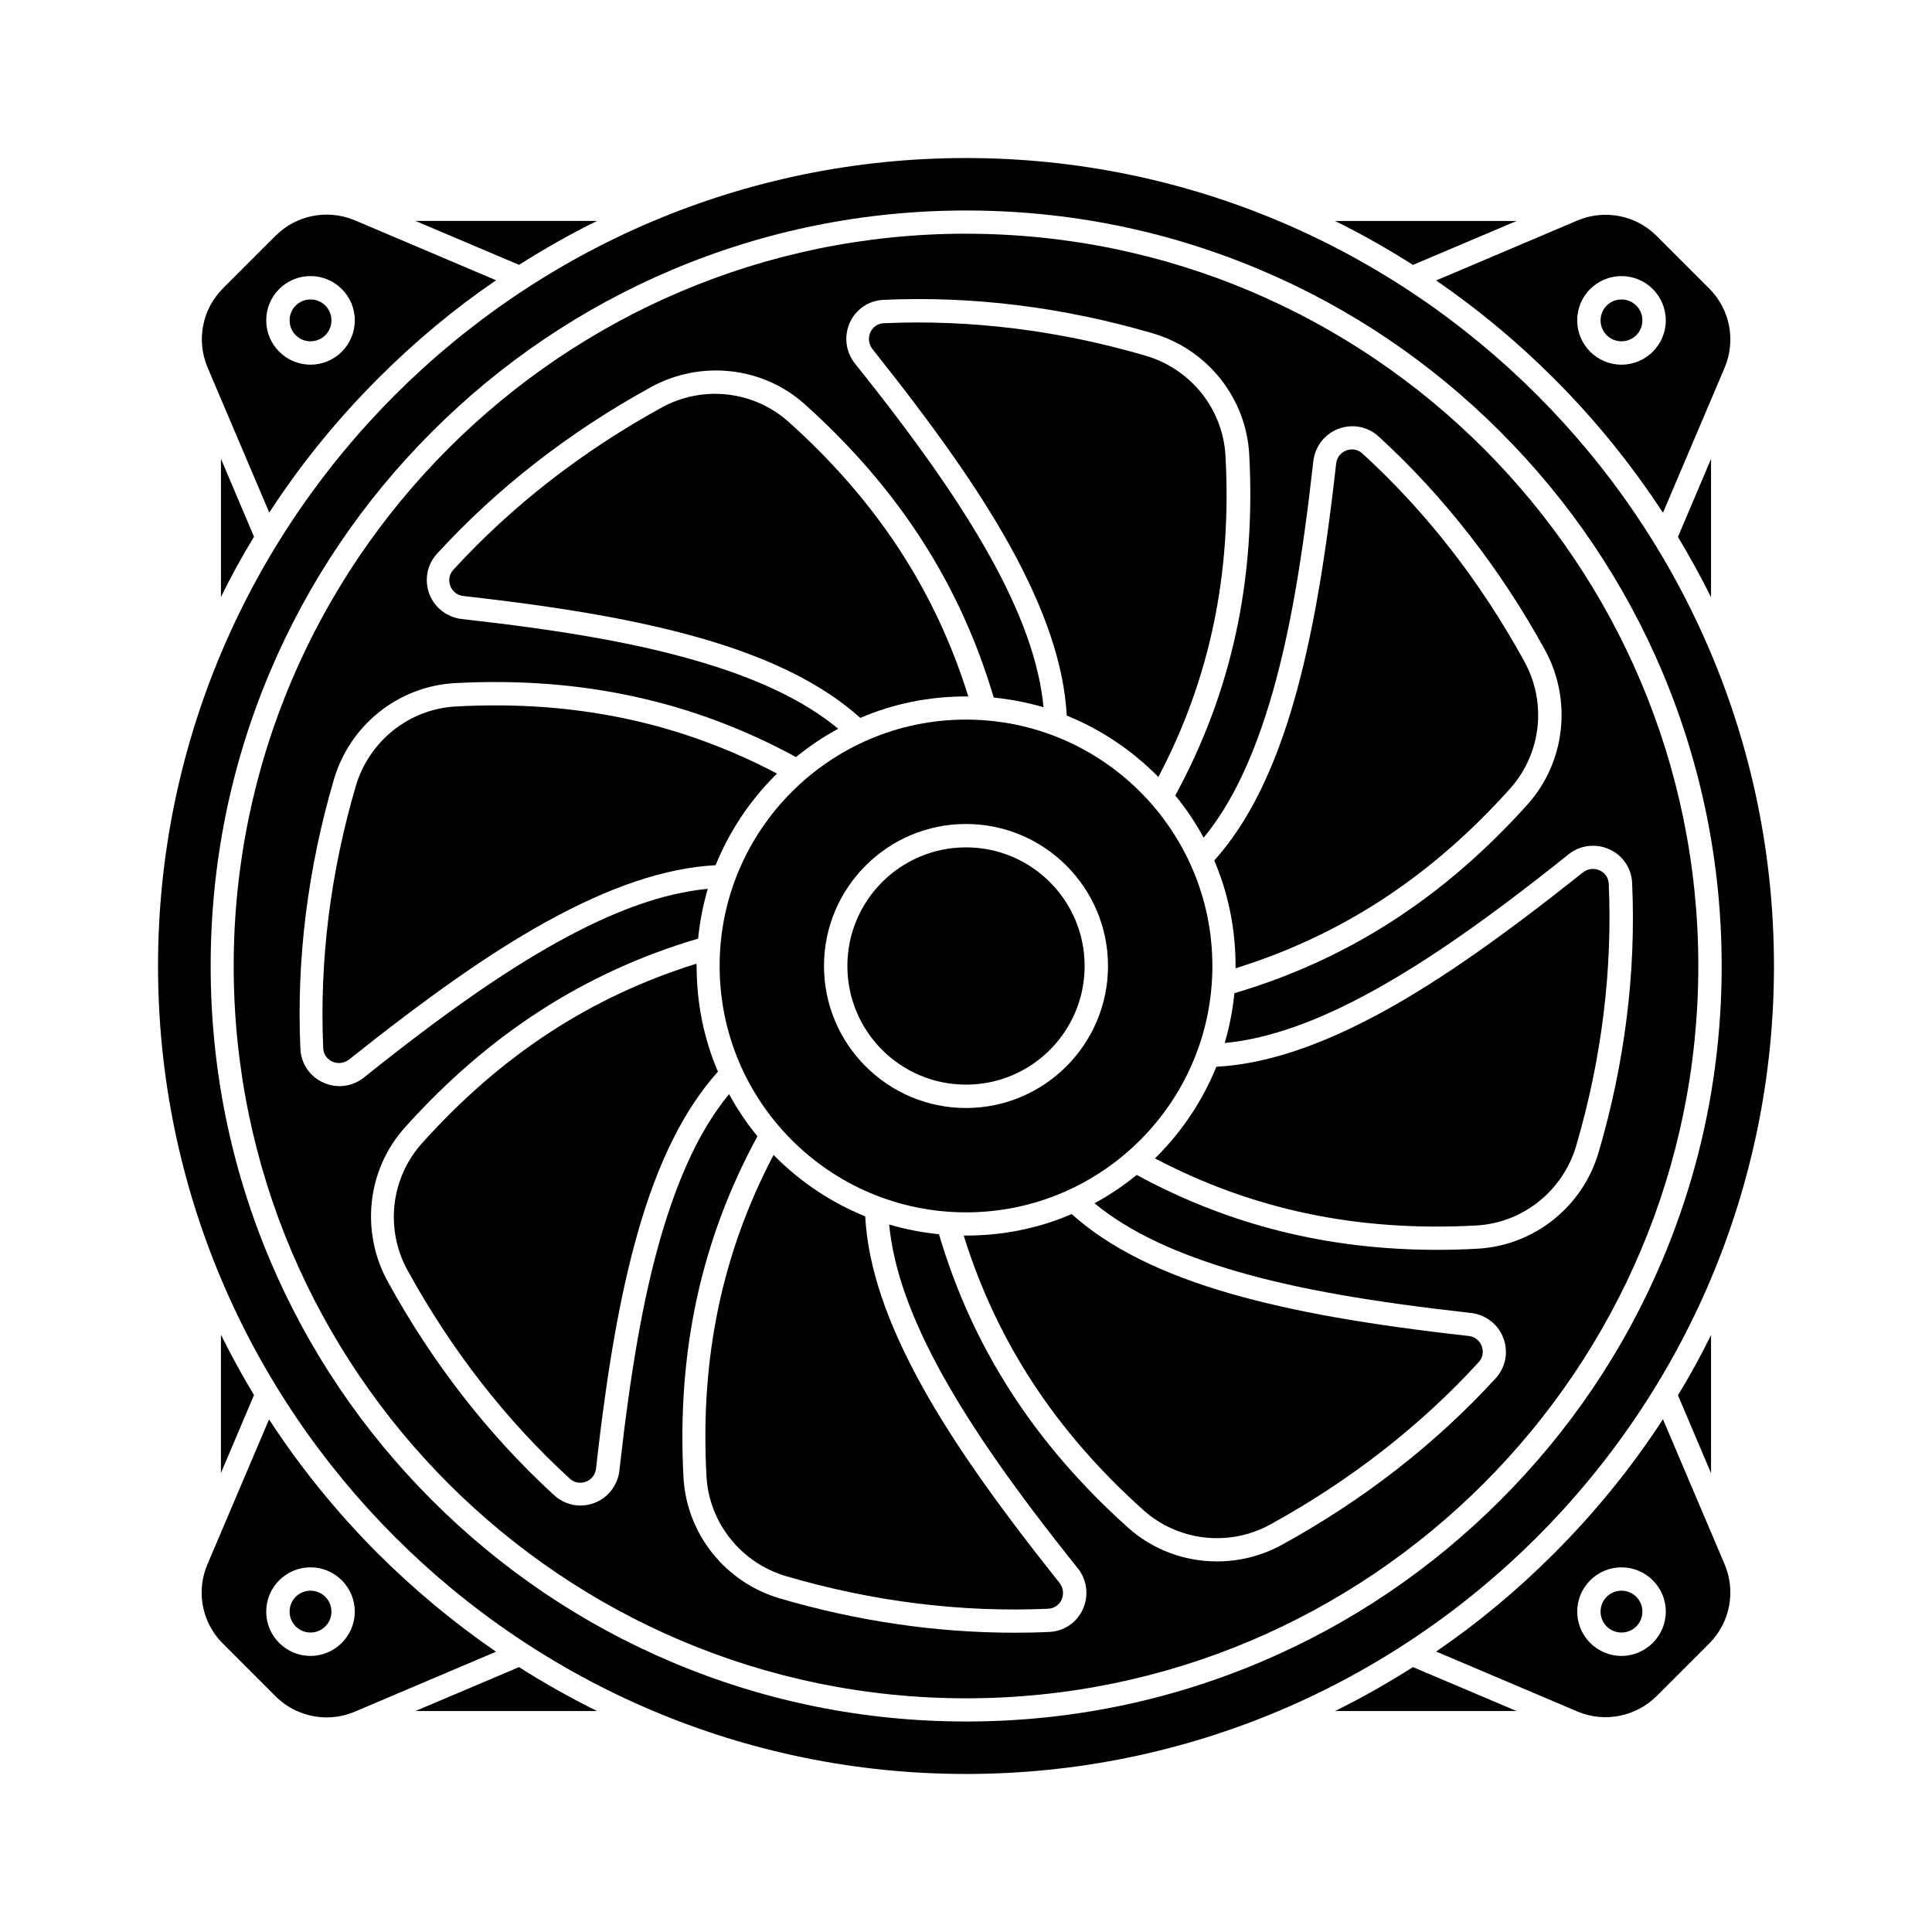 <?xml version="1.0" encoding="UTF-8"?>
<!-- Uploaded to: SVG Repo, www.svgrepo.com, Generator: SVG Repo Mixer Tools -->
<svg fill="#000000" width="800px" height="800px" version="1.1" viewBox="144 144 512 512" xmlns="http://www.w3.org/2000/svg">
 <g>
  <path d="m244.22 555.78c-10.934-10.934-20.605-22.871-28.918-35.621l-16.324 38.391c-2.82 6.602-1.715 14.156 2.871 19.699 0.352 0.453 0.805 0.906 1.258 1.359l13.906 13.906c1.812 1.812 3.93 3.223 6.297 4.18 4.684 1.914 9.824 1.914 14.508 0l0.25-0.102 37.383-15.871c-11.125-7.652-21.555-16.32-31.23-25.941zm-17.934 27.055c-6.449 0-11.738-5.238-11.738-11.738 0-6.449 5.238-11.738 11.738-11.738 6.449 0 11.738 5.238 11.738 11.738 0 6.445-5.289 11.738-11.738 11.738z"/>
  <path d="m226.29 565.55c-3.074 0-5.543 2.469-5.543 5.543s2.469 5.543 5.543 5.543c3.074 0 5.543-2.469 5.543-5.543s-2.469-5.543-5.543-5.543z"/>
  <path d="m217.02 206.48-13.906 13.906c-5.543 5.543-7.152 13.805-4.082 21.059l16.324 38.391c8.312-12.797 17.984-24.688 28.918-35.621 9.672-9.672 20.051-18.34 31.188-25.945l-37.633-15.973c-7.207-2.918-15.367-1.258-20.809 4.184zm9.27 34.16c-6.449 0-11.738-5.238-11.738-11.738s5.238-11.738 11.738-11.738c6.449 0 11.738 5.238 11.738 11.738 0 6.496-5.289 11.738-11.738 11.738z"/>
  <path d="m211.32 286.24-8.766-20.656v36.625c2.672-5.438 5.594-10.781 8.766-15.969z"/>
  <path d="m202.55 534.36 8.766-20.656c-3.125-5.188-6.047-10.531-8.766-15.973z"/>
  <path d="m254.09 597.44h48.113c-7.106-3.527-14.008-7.406-20.656-11.637z"/>
  <path d="m400 334.7c-36.023 0-65.293 29.27-65.293 65.293 0 36.023 29.27 65.293 65.293 65.293 36.02 0.004 65.293-29.27 65.293-65.289 0-36.023-29.273-65.297-65.293-65.297zm0 102.93c-20.758 0-37.633-16.879-37.633-37.633 0-20.758 16.879-37.633 37.633-37.633 20.758 0 37.633 16.879 37.633 37.633s-16.879 37.633-37.633 37.633z"/>
  <path d="m431.44 400c0 17.359-14.078 31.438-31.438 31.438-17.363 0-31.438-14.078-31.438-31.438 0-17.363 14.074-31.438 31.438-31.438 17.359 0 31.438 14.074 31.438 31.438"/>
  <path d="m573.71 223.36c-3.074 0-5.543 2.469-5.543 5.543s2.469 5.543 5.543 5.543c3.074 0 5.543-2.469 5.543-5.543s-2.469-5.543-5.543-5.543z"/>
  <path d="m505.09 264.22c-1.211-1.109-2.769-1.41-4.281-0.855-1.512 0.555-2.57 1.914-2.719 3.527-3.023 27.004-6.449 46.25-11.035 62.422-5.34 18.793-12.344 32.797-21.262 42.723 3.727 8.715 5.644 18.188 5.644 27.961v0.605c28.012-8.715 51.844-24.285 72.75-47.609 8.262-9.219 9.824-22.773 3.777-33.703-11.539-21.062-25.949-39.605-42.875-55.07z"/>
  <path d="m588.68 513.76 8.766 20.656v-36.625c-2.672 5.441-5.594 10.781-8.766 15.969z"/>
  <path d="m597.44 265.63-8.766 20.656c3.125 5.188 6.047 10.531 8.766 15.973z"/>
  <path d="m302.21 202.55h-48.113l27.457 11.637c6.699-4.231 13.551-8.16 20.656-11.637z"/>
  <path d="m226.29 223.36c-3.074 0-5.543 2.469-5.543 5.543s2.469 5.543 5.543 5.543c3.074 0 5.543-2.469 5.543-5.543s-2.469-5.543-5.543-5.543z"/>
  <path d="m518.45 214.2 27.457-11.637h-48.113c7.102 3.473 13.953 7.402 20.656 11.637z"/>
  <path d="m596.94 220.44-13.906-13.906c-5.492-5.492-13.652-7.106-20.809-4.18l-0.25 0.102-37.383 15.871c11.082 7.609 21.512 16.273 31.188 25.945 10.934 10.934 20.605 22.871 28.918 35.621l16.324-38.391c3.07-7.258 1.461-15.52-4.082-21.062zm-23.227 20.203c-6.449 0-11.738-5.238-11.738-11.738s5.238-11.738 11.738-11.738c6.449 0 11.738 5.238 11.738 11.738 0 6.496-5.289 11.738-11.738 11.738z"/>
  <path d="m497.79 597.44h48.113l-27.457-11.637c-6.703 4.231-13.555 8.16-20.656 11.637z"/>
  <path d="m400 205.93c-107.01 0-194.07 87.059-194.07 194.07 0 107.01 87.059 194.07 194.07 194.07 107.01 0.004 194.07-87.055 194.07-194.06 0-107.01-87.059-194.07-194.07-194.07zm148.82 151.25c-22.219 24.738-47.66 41.16-77.688 50.027-0.453 4.484-1.309 8.918-2.57 13.199 11.738-1.109 24.887-5.793 40.004-14.207 14.359-8.012 30.129-18.992 51.086-35.77 3.074-2.469 7.254-2.973 10.832-1.359 3.578 1.613 5.894 5.039 6.047 8.969 1.059 23.578-1.914 47.559-8.867 71.289-4.231 14.508-17.129 24.789-32.145 25.594-3.629 0.203-7.152 0.301-10.68 0.301-28.918 0-55.117-6.551-79.602-19.852-3.527 2.871-7.254 5.391-11.184 7.508 9.07 7.508 21.715 13.453 38.34 18.238 15.82 4.535 34.762 7.859 61.414 10.832 3.93 0.453 7.254 3.023 8.613 6.699 1.359 3.68 0.605 7.707-2.066 10.629-15.922 17.383-35.016 32.242-56.68 44.133-5.391 2.973-11.336 4.383-17.18 4.383-8.566 0-17.027-3.074-23.629-9.02-24.738-22.219-41.16-47.66-50.027-77.688-4.484-0.453-8.918-1.309-13.199-2.57 1.109 11.738 5.793 24.887 14.207 40.004 8.012 14.359 18.992 30.129 35.77 51.086 2.469 3.074 2.973 7.254 1.359 10.832s-5.039 5.894-8.969 6.047c-3.074 0.152-6.144 0.203-9.168 0.203-20.605 0-41.465-3.023-62.121-9.07-14.508-4.231-24.789-17.129-25.594-32.145-1.762-33.199 4.637-62.824 19.598-90.332-2.871-3.527-5.391-7.254-7.508-11.184-7.508 9.07-13.453 21.715-18.238 38.34-4.535 15.82-7.859 34.762-10.832 61.414-0.453 3.93-3.023 7.254-6.699 8.613-1.211 0.453-2.418 0.656-3.629 0.656-2.519 0-5.039-0.957-6.953-2.719-17.383-15.922-32.242-35.016-44.133-56.68-7.254-13.25-5.441-29.676 4.586-40.809 22.219-24.738 47.66-41.16 77.688-50.027 0.453-4.484 1.309-8.918 2.57-13.199-11.738 1.109-24.887 5.793-40.004 14.207-14.359 8.012-30.129 18.992-51.086 35.77-1.914 1.512-4.18 2.316-6.5 2.316-1.461 0-2.922-0.301-4.332-0.957-3.578-1.613-5.894-5.039-6.047-8.969-1.059-23.578 1.914-47.559 8.867-71.289 4.231-14.508 17.129-24.789 32.145-25.594 33.199-1.762 62.824 4.637 90.332 19.598 3.527-2.871 7.254-5.391 11.184-7.508-9.07-7.508-21.715-13.504-38.34-18.238-15.82-4.535-34.762-7.859-61.414-10.832-3.93-0.453-7.254-3.023-8.613-6.699-1.359-3.68-0.605-7.707 2.066-10.629 15.922-17.383 35.016-32.242 56.68-44.133 13.25-7.254 29.676-5.441 40.809 4.586 24.738 22.219 41.16 47.66 50.027 77.688 4.484 0.453 8.918 1.309 13.199 2.57-1.109-11.738-5.793-24.887-14.207-40.004-8.012-14.359-18.992-30.129-35.77-51.086-2.469-3.074-2.973-7.254-1.359-10.832 1.613-3.578 5.039-5.894 8.969-6.047 23.578-1.059 47.559 1.914 71.289 8.867 14.508 4.231 24.789 17.129 25.594 32.145 1.762 33.199-4.637 62.824-19.598 90.332 2.871 3.527 5.391 7.254 7.508 11.184 7.508-9.07 13.453-21.715 18.238-38.34 4.535-15.82 7.859-34.762 10.832-61.414 0.453-3.93 3.023-7.254 6.699-8.613 3.68-1.359 7.707-0.605 10.629 2.066 17.383 15.922 32.242 35.016 44.133 56.68 7.156 13.199 5.344 29.621-4.684 40.809z"/>
  <path d="m400 471.44h-0.605c8.715 28.012 24.285 51.844 47.609 72.75 9.219 8.262 22.773 9.824 33.703 3.777 21.059-11.586 39.598-25.996 55.117-42.926 1.109-1.211 1.41-2.769 0.855-4.281-0.555-1.512-1.914-2.57-3.527-2.719-27.004-3.023-46.25-6.449-62.422-11.035-18.793-5.34-32.797-12.344-42.723-21.262-8.766 3.781-18.234 5.695-28.008 5.695z"/>
  <path d="m400 185.88c-118.04 0-214.12 96.078-214.12 214.12s96.078 214.12 214.12 214.12c118.05 0 214.12-96.074 214.12-214.12s-96.074-214.12-214.12-214.12zm200.26 214.12c0 27.055-5.289 53.254-15.719 77.938-10.078 23.832-24.535 45.242-42.926 63.633-18.391 18.391-39.801 32.848-63.633 42.926-24.688 10.43-50.934 15.719-77.938 15.719s-53.254-5.289-77.938-15.719c-23.832-10.078-45.242-24.535-63.633-42.926-18.391-18.391-32.848-39.801-42.926-63.633-10.43-24.688-15.719-50.934-15.719-77.938 0-27.055 5.289-53.254 15.719-77.938 10.078-23.832 24.535-45.242 42.926-63.633 18.391-18.391 39.801-32.848 63.633-42.926 24.688-10.43 50.934-15.719 77.938-15.719s53.254 5.289 77.938 15.719c23.832 10.078 45.242 24.535 63.633 42.926 18.391 18.391 32.848 39.801 42.926 63.633 10.379 24.684 15.719 50.883 15.719 77.938z"/>
  <path d="m450.53 450.53-0.453 0.453c25.945 13.652 53.855 19.496 85.094 17.785 12.395-0.656 23.023-9.168 26.551-21.16 6.75-23.074 9.621-46.402 8.613-69.324-0.051-1.613-0.957-2.973-2.418-3.629-1.512-0.656-3.125-0.453-4.434 0.555-21.262 16.93-37.281 28.164-51.941 36.324-17.078 9.473-31.891 14.461-45.191 15.164-3.578 8.816-8.918 16.93-15.82 23.832z"/>
  <path d="m573.71 565.55c-3.074 0-5.543 2.469-5.543 5.543s2.469 5.543 5.543 5.543c3.074 0 5.543-2.469 5.543-5.543s-2.469-5.543-5.543-5.543z"/>
  <path d="m584.7 520.11c-8.312 12.797-17.984 24.688-28.918 35.621-9.672 9.672-20.051 18.34-31.188 25.945l37.633 15.973c7.152 2.922 15.316 1.258 20.809-4.18l13.906-13.906c5.543-5.543 7.152-13.805 4.082-21.059zm-10.984 62.727c-6.449 0-11.738-5.238-11.738-11.738 0-6.449 5.238-11.738 11.738-11.738 6.449 0 11.738 5.238 11.738 11.738 0 6.445-5.289 11.738-11.738 11.738z"/>
  <path d="m349.46 349.46c0.152-0.152 0.301-0.301 0.453-0.453-25.945-13.652-53.855-19.496-85.094-17.785-12.395 0.656-23.023 9.168-26.551 21.16-6.75 23.074-9.621 46.402-8.613 69.324 0.051 1.613 0.957 2.973 2.418 3.629s3.125 0.453 4.434-0.555c21.262-16.93 37.281-28.164 51.941-36.324 17.078-9.473 31.891-14.461 45.191-15.164 3.578-8.816 8.918-16.93 15.82-23.832z"/>
  <path d="m349.46 450.53c-0.152-0.152-0.301-0.301-0.453-0.453-13.652 25.945-19.496 53.855-17.785 85.094 0.656 12.395 9.168 23.023 21.16 26.551 23.074 6.75 46.402 9.621 69.324 8.613 1.613-0.051 2.973-0.957 3.629-2.418 0.656-1.512 0.453-3.125-0.555-4.434-16.93-21.262-28.164-37.281-36.324-51.941-9.473-17.078-14.461-31.891-15.164-45.191-8.816-3.578-16.93-8.918-23.832-15.82z"/>
  <path d="m328.56 399.39c-28.012 8.715-51.844 24.285-72.75 47.609-8.262 9.219-9.824 22.773-3.777 33.703 11.586 21.059 25.996 39.598 42.926 55.117 1.211 1.109 2.769 1.41 4.281 0.855 1.512-0.555 2.57-1.914 2.719-3.527 3.023-27.004 6.449-46.25 11.035-62.422 5.34-18.793 12.344-32.797 21.262-42.723-3.727-8.715-5.644-18.188-5.644-27.961-0.051-0.25-0.051-0.453-0.051-0.652z"/>
  <path d="m450.53 349.46 0.453 0.453c13.652-25.945 19.496-53.855 17.785-85.094-0.656-12.395-9.168-23.023-21.16-26.551-23.074-6.75-46.402-9.621-69.324-8.613-1.613 0.051-2.973 0.957-3.629 2.418-0.656 1.512-0.453 3.125 0.555 4.434 16.93 21.262 28.164 37.281 36.324 51.941 9.473 17.078 14.461 31.891 15.164 45.191 8.816 3.578 16.93 8.918 23.832 15.82z"/>
  <path d="m400 328.56h0.605c-8.715-28.012-24.285-51.844-47.609-72.75-9.219-8.262-22.773-9.824-33.703-3.777-21.059 11.586-39.598 25.996-55.117 42.926-1.109 1.211-1.41 2.769-0.855 4.281 0.555 1.512 1.914 2.57 3.527 2.719 27.004 3.023 46.25 6.449 62.422 11.035 18.793 5.34 32.797 12.344 42.723 21.262 8.762-3.781 18.23-5.695 28.008-5.695z"/>
 </g>
</svg>